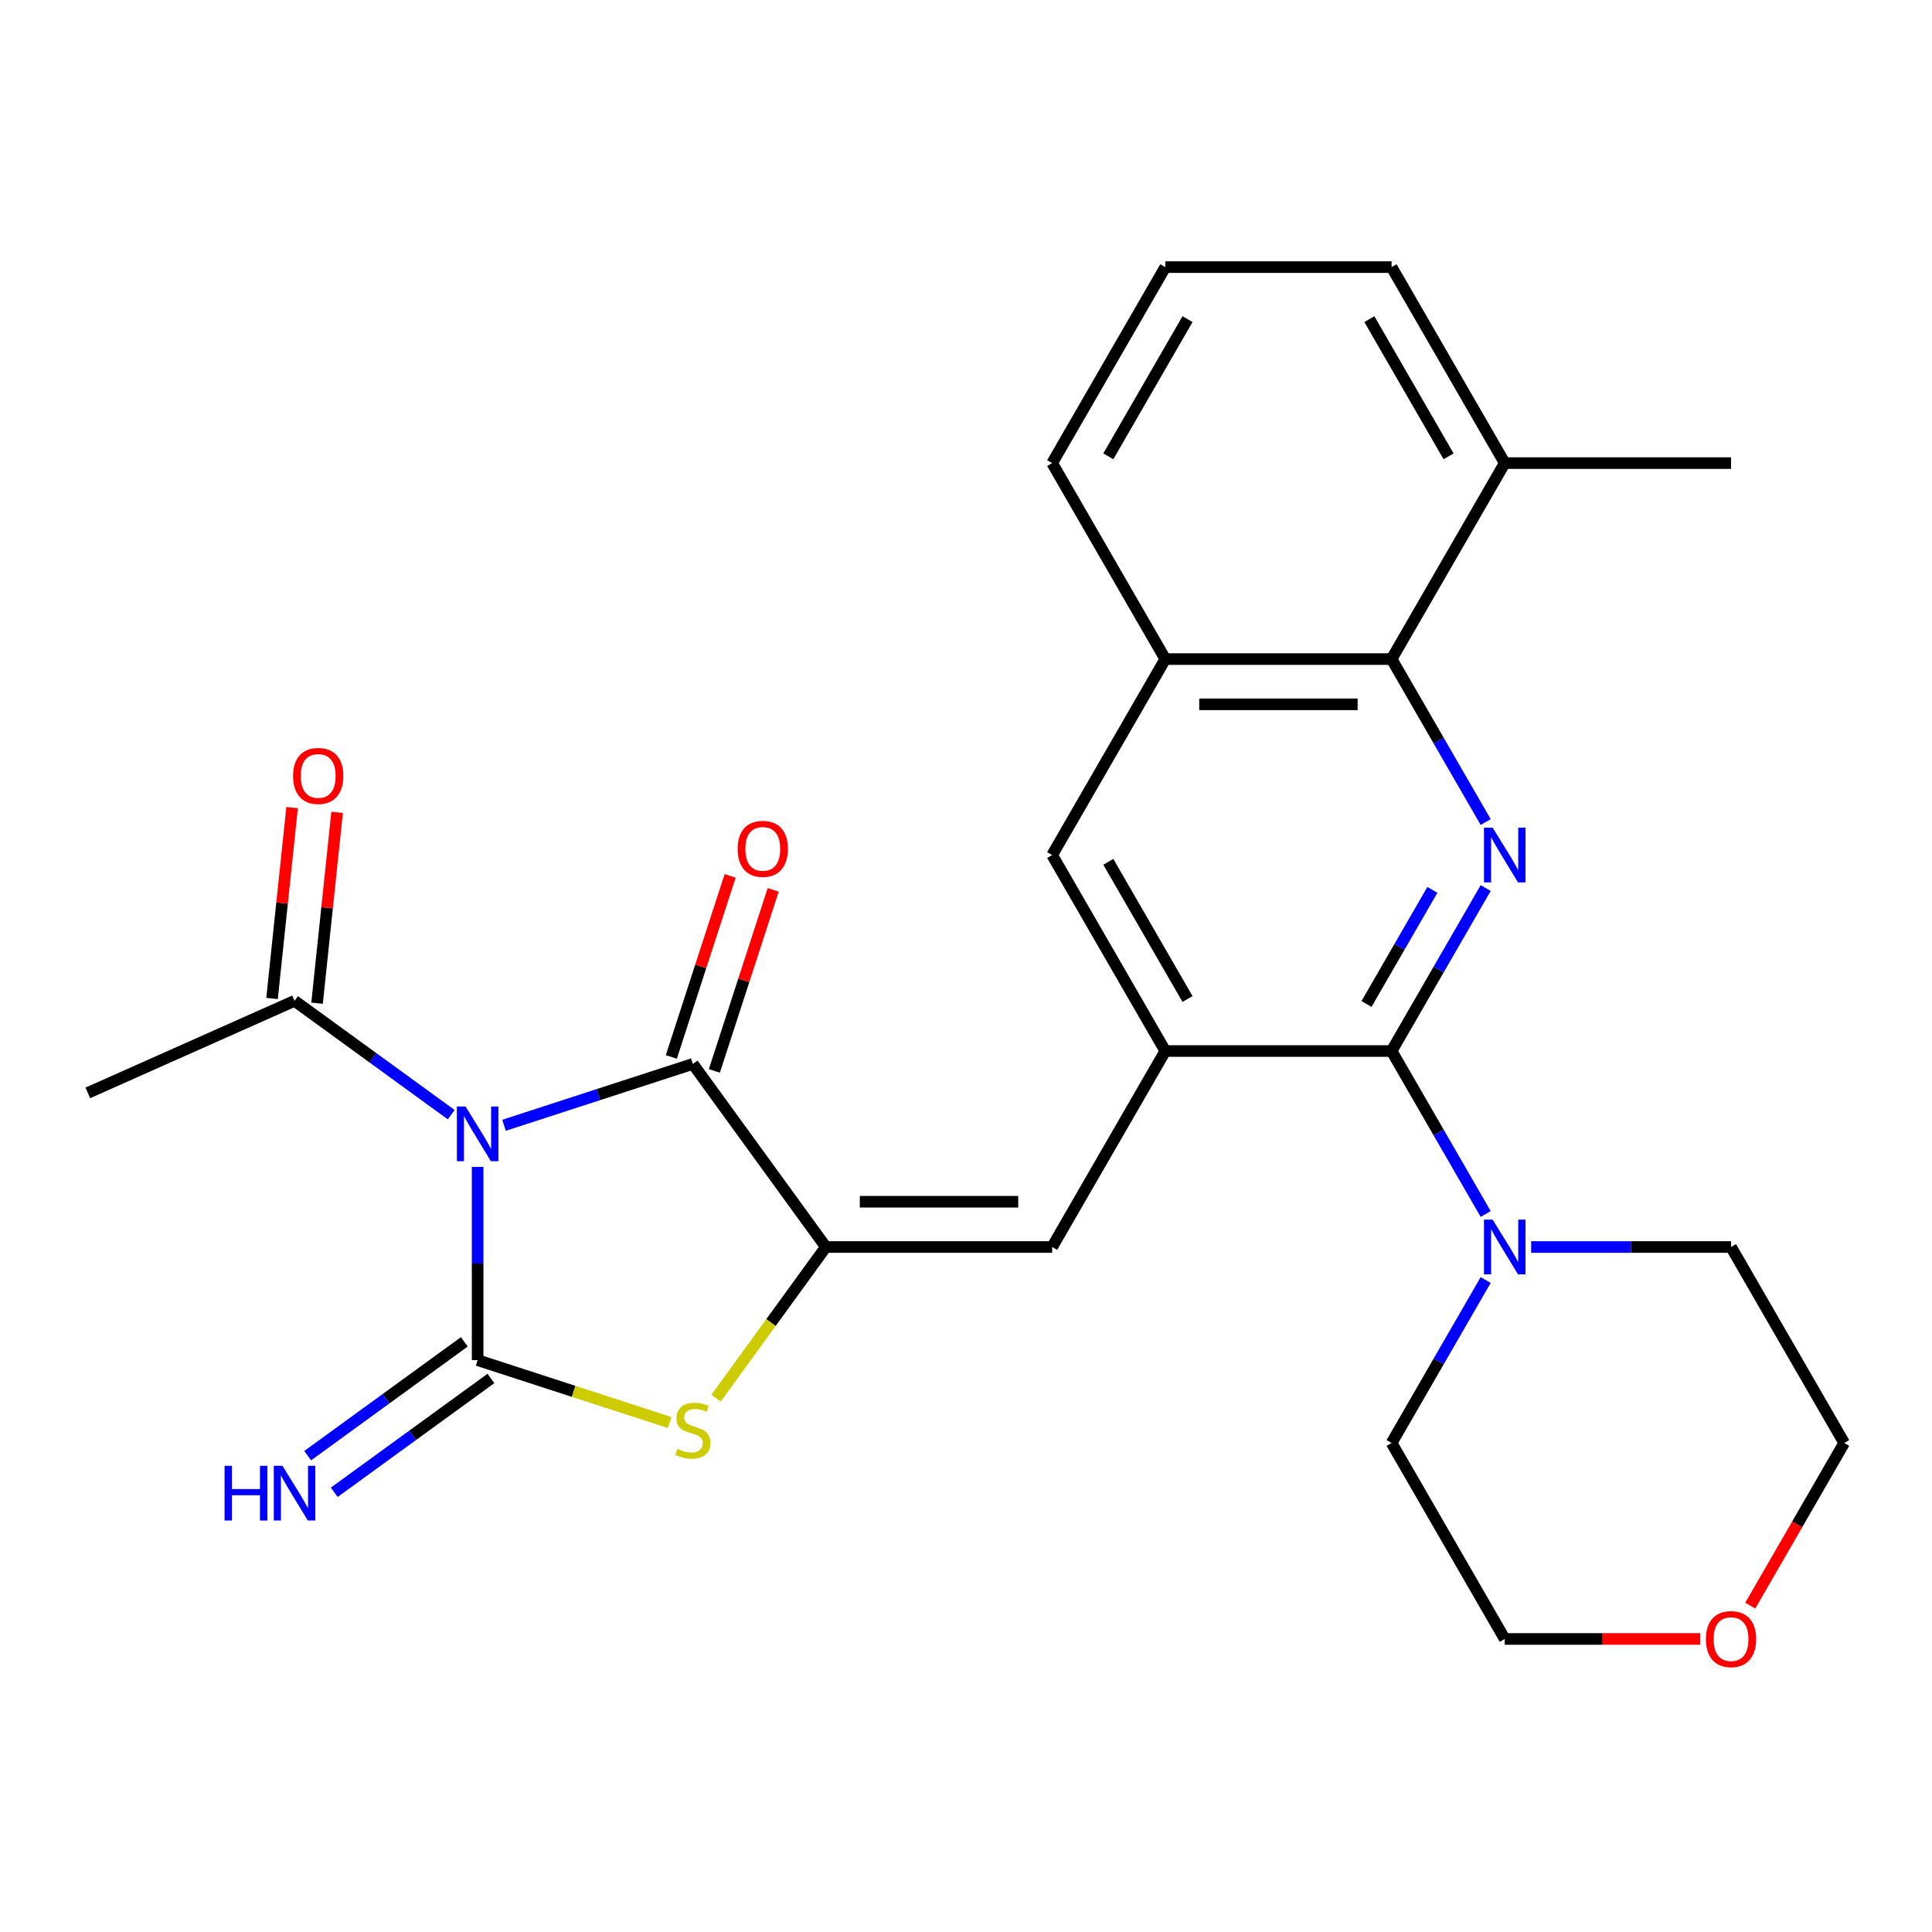 <?xml version='1.0' encoding='iso-8859-1'?>
<svg version='1.1' baseProfile='full'
              xmlns='http://www.w3.org/2000/svg'
                      xmlns:rdkit='http://www.rdkit.org/xml'
                      xmlns:xlink='http://www.w3.org/1999/xlink'
                  xml:space='preserve'
width='1000px' height='1000px' viewBox='0 0 1000 1000'>
<!-- END OF HEADER -->
<rect style='opacity:1.0;fill:#FFFFFF;stroke:none' width='1000' height='1000' x='0' y='0'> </rect>
<path class='bond-0' d='M 247.218,603.97 L 247.218,653.991' style='fill:none;fill-rule:evenodd;stroke:#0000FF;stroke-width:6px;stroke-linecap:butt;stroke-linejoin:miter;stroke-opacity:1' />
<path class='bond-0' d='M 247.218,653.991 L 247.218,704.012' style='fill:none;fill-rule:evenodd;stroke:#000000;stroke-width:6px;stroke-linecap:butt;stroke-linejoin:miter;stroke-opacity:1' />
<path class='bond-2' d='M 260.886,582.441 L 309.75,566.564' style='fill:none;fill-rule:evenodd;stroke:#0000FF;stroke-width:6px;stroke-linecap:butt;stroke-linejoin:miter;stroke-opacity:1' />
<path class='bond-2' d='M 309.75,566.564 L 358.615,550.687' style='fill:none;fill-rule:evenodd;stroke:#000000;stroke-width:6px;stroke-linecap:butt;stroke-linejoin:miter;stroke-opacity:1' />
<path class='bond-8' d='M 233.55,576.951 L 193.004,547.493' style='fill:none;fill-rule:evenodd;stroke:#0000FF;stroke-width:6px;stroke-linecap:butt;stroke-linejoin:miter;stroke-opacity:1' />
<path class='bond-8' d='M 193.004,547.493 L 152.458,518.035' style='fill:none;fill-rule:evenodd;stroke:#000000;stroke-width:6px;stroke-linecap:butt;stroke-linejoin:miter;stroke-opacity:1' />
<path class='bond-3' d='M 247.218,704.012 L 296.912,720.158' style='fill:none;fill-rule:evenodd;stroke:#000000;stroke-width:6px;stroke-linecap:butt;stroke-linejoin:miter;stroke-opacity:1' />
<path class='bond-3' d='M 296.912,720.158 L 346.606,736.305' style='fill:none;fill-rule:evenodd;stroke:#CCCC00;stroke-width:6px;stroke-linecap:butt;stroke-linejoin:miter;stroke-opacity:1' />
<path class='bond-11' d='M 240.333,694.536 L 199.787,723.994' style='fill:none;fill-rule:evenodd;stroke:#000000;stroke-width:6px;stroke-linecap:butt;stroke-linejoin:miter;stroke-opacity:1' />
<path class='bond-11' d='M 199.787,723.994 L 159.241,753.452' style='fill:none;fill-rule:evenodd;stroke:#0000FF;stroke-width:6px;stroke-linecap:butt;stroke-linejoin:miter;stroke-opacity:1' />
<path class='bond-11' d='M 254.102,713.488 L 213.557,742.946' style='fill:none;fill-rule:evenodd;stroke:#000000;stroke-width:6px;stroke-linecap:butt;stroke-linejoin:miter;stroke-opacity:1' />
<path class='bond-11' d='M 213.557,742.946 L 173.011,772.404' style='fill:none;fill-rule:evenodd;stroke:#0000FF;stroke-width:6px;stroke-linecap:butt;stroke-linejoin:miter;stroke-opacity:1' />
<path class='bond-1' d='M 427.462,645.447 L 358.615,550.687' style='fill:none;fill-rule:evenodd;stroke:#000000;stroke-width:6px;stroke-linecap:butt;stroke-linejoin:miter;stroke-opacity:1' />
<path class='bond-7' d='M 427.462,645.447 L 544.592,645.447' style='fill:none;fill-rule:evenodd;stroke:#000000;stroke-width:6px;stroke-linecap:butt;stroke-linejoin:miter;stroke-opacity:1' />
<path class='bond-7' d='M 445.031,622.021 L 527.022,622.021' style='fill:none;fill-rule:evenodd;stroke:#000000;stroke-width:6px;stroke-linecap:butt;stroke-linejoin:miter;stroke-opacity:1' />
<path class='bond-27' d='M 427.462,645.447 L 399.042,684.563' style='fill:none;fill-rule:evenodd;stroke:#000000;stroke-width:6px;stroke-linecap:butt;stroke-linejoin:miter;stroke-opacity:1' />
<path class='bond-27' d='M 399.042,684.563 L 370.623,723.679' style='fill:none;fill-rule:evenodd;stroke:#CCCC00;stroke-width:6px;stroke-linecap:butt;stroke-linejoin:miter;stroke-opacity:1' />
<path class='bond-14' d='M 369.754,554.306 L 384.978,507.452' style='fill:none;fill-rule:evenodd;stroke:#000000;stroke-width:6px;stroke-linecap:butt;stroke-linejoin:miter;stroke-opacity:1' />
<path class='bond-14' d='M 384.978,507.452 L 400.202,460.598' style='fill:none;fill-rule:evenodd;stroke:#FF0000;stroke-width:6px;stroke-linecap:butt;stroke-linejoin:miter;stroke-opacity:1' />
<path class='bond-14' d='M 347.475,547.067 L 362.699,500.213' style='fill:none;fill-rule:evenodd;stroke:#000000;stroke-width:6px;stroke-linecap:butt;stroke-linejoin:miter;stroke-opacity:1' />
<path class='bond-14' d='M 362.699,500.213 L 377.923,453.359' style='fill:none;fill-rule:evenodd;stroke:#FF0000;stroke-width:6px;stroke-linecap:butt;stroke-linejoin:miter;stroke-opacity:1' />
<path class='bond-4' d='M 720.286,544.01 L 603.156,544.01' style='fill:none;fill-rule:evenodd;stroke:#000000;stroke-width:6px;stroke-linecap:butt;stroke-linejoin:miter;stroke-opacity:1' />
<path class='bond-5' d='M 720.286,544.01 L 744.636,501.835' style='fill:none;fill-rule:evenodd;stroke:#000000;stroke-width:6px;stroke-linecap:butt;stroke-linejoin:miter;stroke-opacity:1' />
<path class='bond-5' d='M 744.636,501.835 L 768.985,459.661' style='fill:none;fill-rule:evenodd;stroke:#0000FF;stroke-width:6px;stroke-linecap:butt;stroke-linejoin:miter;stroke-opacity:1' />
<path class='bond-5' d='M 707.303,519.644 L 724.348,490.122' style='fill:none;fill-rule:evenodd;stroke:#000000;stroke-width:6px;stroke-linecap:butt;stroke-linejoin:miter;stroke-opacity:1' />
<path class='bond-5' d='M 724.348,490.122 L 741.393,460.6' style='fill:none;fill-rule:evenodd;stroke:#0000FF;stroke-width:6px;stroke-linecap:butt;stroke-linejoin:miter;stroke-opacity:1' />
<path class='bond-10' d='M 720.286,544.01 L 744.636,586.184' style='fill:none;fill-rule:evenodd;stroke:#000000;stroke-width:6px;stroke-linecap:butt;stroke-linejoin:miter;stroke-opacity:1' />
<path class='bond-10' d='M 744.636,586.184 L 768.985,628.359' style='fill:none;fill-rule:evenodd;stroke:#0000FF;stroke-width:6px;stroke-linecap:butt;stroke-linejoin:miter;stroke-opacity:1' />
<path class='bond-28' d='M 768.985,425.484 L 744.636,383.309' style='fill:none;fill-rule:evenodd;stroke:#0000FF;stroke-width:6px;stroke-linecap:butt;stroke-linejoin:miter;stroke-opacity:1' />
<path class='bond-28' d='M 744.636,383.309 L 720.286,341.135' style='fill:none;fill-rule:evenodd;stroke:#000000;stroke-width:6px;stroke-linecap:butt;stroke-linejoin:miter;stroke-opacity:1' />
<path class='bond-6' d='M 603.156,544.01 L 544.592,645.447' style='fill:none;fill-rule:evenodd;stroke:#000000;stroke-width:6px;stroke-linecap:butt;stroke-linejoin:miter;stroke-opacity:1' />
<path class='bond-12' d='M 603.156,544.01 L 544.592,442.572' style='fill:none;fill-rule:evenodd;stroke:#000000;stroke-width:6px;stroke-linecap:butt;stroke-linejoin:miter;stroke-opacity:1' />
<path class='bond-12' d='M 614.659,517.081 L 573.664,446.075' style='fill:none;fill-rule:evenodd;stroke:#000000;stroke-width:6px;stroke-linecap:butt;stroke-linejoin:miter;stroke-opacity:1' />
<path class='bond-15' d='M 164.107,519.259 L 169.299,469.859' style='fill:none;fill-rule:evenodd;stroke:#000000;stroke-width:6px;stroke-linecap:butt;stroke-linejoin:miter;stroke-opacity:1' />
<path class='bond-15' d='M 169.299,469.859 L 174.491,420.459' style='fill:none;fill-rule:evenodd;stroke:#FF0000;stroke-width:6px;stroke-linecap:butt;stroke-linejoin:miter;stroke-opacity:1' />
<path class='bond-15' d='M 140.809,516.811 L 146.001,467.411' style='fill:none;fill-rule:evenodd;stroke:#000000;stroke-width:6px;stroke-linecap:butt;stroke-linejoin:miter;stroke-opacity:1' />
<path class='bond-15' d='M 146.001,467.411 L 151.193,418.011' style='fill:none;fill-rule:evenodd;stroke:#FF0000;stroke-width:6px;stroke-linecap:butt;stroke-linejoin:miter;stroke-opacity:1' />
<path class='bond-20' d='M 152.458,518.035 L 45.455,565.676' style='fill:none;fill-rule:evenodd;stroke:#000000;stroke-width:6px;stroke-linecap:butt;stroke-linejoin:miter;stroke-opacity:1' />
<path class='bond-9' d='M 720.286,341.135 L 603.156,341.135' style='fill:none;fill-rule:evenodd;stroke:#000000;stroke-width:6px;stroke-linecap:butt;stroke-linejoin:miter;stroke-opacity:1' />
<path class='bond-9' d='M 702.717,364.561 L 620.726,364.561' style='fill:none;fill-rule:evenodd;stroke:#000000;stroke-width:6px;stroke-linecap:butt;stroke-linejoin:miter;stroke-opacity:1' />
<path class='bond-16' d='M 720.286,341.135 L 778.851,239.698' style='fill:none;fill-rule:evenodd;stroke:#000000;stroke-width:6px;stroke-linecap:butt;stroke-linejoin:miter;stroke-opacity:1' />
<path class='bond-18' d='M 792.519,645.447 L 844.25,645.447' style='fill:none;fill-rule:evenodd;stroke:#0000FF;stroke-width:6px;stroke-linecap:butt;stroke-linejoin:miter;stroke-opacity:1' />
<path class='bond-18' d='M 844.25,645.447 L 895.981,645.447' style='fill:none;fill-rule:evenodd;stroke:#000000;stroke-width:6px;stroke-linecap:butt;stroke-linejoin:miter;stroke-opacity:1' />
<path class='bond-19' d='M 768.985,662.535 L 744.636,704.71' style='fill:none;fill-rule:evenodd;stroke:#0000FF;stroke-width:6px;stroke-linecap:butt;stroke-linejoin:miter;stroke-opacity:1' />
<path class='bond-19' d='M 744.636,704.71 L 720.286,746.884' style='fill:none;fill-rule:evenodd;stroke:#000000;stroke-width:6px;stroke-linecap:butt;stroke-linejoin:miter;stroke-opacity:1' />
<path class='bond-13' d='M 544.592,442.572 L 603.156,341.135' style='fill:none;fill-rule:evenodd;stroke:#000000;stroke-width:6px;stroke-linecap:butt;stroke-linejoin:miter;stroke-opacity:1' />
<path class='bond-21' d='M 603.156,341.135 L 544.592,239.698' style='fill:none;fill-rule:evenodd;stroke:#000000;stroke-width:6px;stroke-linecap:butt;stroke-linejoin:miter;stroke-opacity:1' />
<path class='bond-26' d='M 778.851,239.698 L 895.981,239.698' style='fill:none;fill-rule:evenodd;stroke:#000000;stroke-width:6px;stroke-linecap:butt;stroke-linejoin:miter;stroke-opacity:1' />
<path class='bond-30' d='M 778.851,239.698 L 720.286,138.26' style='fill:none;fill-rule:evenodd;stroke:#000000;stroke-width:6px;stroke-linecap:butt;stroke-linejoin:miter;stroke-opacity:1' />
<path class='bond-30' d='M 749.779,236.195 L 708.783,165.189' style='fill:none;fill-rule:evenodd;stroke:#000000;stroke-width:6px;stroke-linecap:butt;stroke-linejoin:miter;stroke-opacity:1' />
<path class='bond-17' d='M 880.052,848.321 L 829.452,848.321' style='fill:none;fill-rule:evenodd;stroke:#FF0000;stroke-width:6px;stroke-linecap:butt;stroke-linejoin:miter;stroke-opacity:1' />
<path class='bond-17' d='M 829.452,848.321 L 778.851,848.321' style='fill:none;fill-rule:evenodd;stroke:#000000;stroke-width:6px;stroke-linecap:butt;stroke-linejoin:miter;stroke-opacity:1' />
<path class='bond-29' d='M 905.939,831.073 L 930.242,788.979' style='fill:none;fill-rule:evenodd;stroke:#FF0000;stroke-width:6px;stroke-linecap:butt;stroke-linejoin:miter;stroke-opacity:1' />
<path class='bond-29' d='M 930.242,788.979 L 954.545,746.884' style='fill:none;fill-rule:evenodd;stroke:#000000;stroke-width:6px;stroke-linecap:butt;stroke-linejoin:miter;stroke-opacity:1' />
<path class='bond-24' d='M 895.981,645.447 L 954.545,746.884' style='fill:none;fill-rule:evenodd;stroke:#000000;stroke-width:6px;stroke-linecap:butt;stroke-linejoin:miter;stroke-opacity:1' />
<path class='bond-25' d='M 720.286,746.884 L 778.851,848.321' style='fill:none;fill-rule:evenodd;stroke:#000000;stroke-width:6px;stroke-linecap:butt;stroke-linejoin:miter;stroke-opacity:1' />
<path class='bond-22' d='M 544.592,239.698 L 603.156,138.26' style='fill:none;fill-rule:evenodd;stroke:#000000;stroke-width:6px;stroke-linecap:butt;stroke-linejoin:miter;stroke-opacity:1' />
<path class='bond-22' d='M 573.664,236.195 L 614.659,165.189' style='fill:none;fill-rule:evenodd;stroke:#000000;stroke-width:6px;stroke-linecap:butt;stroke-linejoin:miter;stroke-opacity:1' />
<path class='bond-23' d='M 603.156,138.26 L 720.286,138.26' style='fill:none;fill-rule:evenodd;stroke:#000000;stroke-width:6px;stroke-linecap:butt;stroke-linejoin:miter;stroke-opacity:1' />
<path  class='atom-0' d='M 240.958 572.722
L 250.238 587.722
Q 251.158 589.202, 252.638 591.882
Q 254.118 594.562, 254.198 594.722
L 254.198 572.722
L 257.958 572.722
L 257.958 601.042
L 254.078 601.042
L 244.118 584.642
Q 242.958 582.722, 241.718 580.522
Q 240.518 578.322, 240.158 577.642
L 240.158 601.042
L 236.478 601.042
L 236.478 572.722
L 240.958 572.722
' fill='#0000FF'/>
<path  class='atom-4' d='M 350.615 749.927
Q 350.935 750.047, 352.255 750.607
Q 353.575 751.167, 355.015 751.527
Q 356.495 751.847, 357.935 751.847
Q 360.615 751.847, 362.175 750.567
Q 363.735 749.247, 363.735 746.967
Q 363.735 745.407, 362.935 744.447
Q 362.175 743.487, 360.975 742.967
Q 359.775 742.447, 357.775 741.847
Q 355.255 741.087, 353.735 740.367
Q 352.255 739.647, 351.175 738.127
Q 350.135 736.607, 350.135 734.047
Q 350.135 730.487, 352.535 728.287
Q 354.975 726.087, 359.775 726.087
Q 363.055 726.087, 366.775 727.647
L 365.855 730.727
Q 362.455 729.327, 359.895 729.327
Q 357.135 729.327, 355.615 730.487
Q 354.095 731.607, 354.135 733.567
Q 354.135 735.087, 354.895 736.007
Q 355.695 736.927, 356.815 737.447
Q 357.975 737.967, 359.895 738.567
Q 362.455 739.367, 363.975 740.167
Q 365.495 740.967, 366.575 742.607
Q 367.695 744.207, 367.695 746.967
Q 367.695 750.887, 365.055 753.007
Q 362.455 755.087, 358.095 755.087
Q 355.575 755.087, 353.655 754.527
Q 351.775 754.007, 349.535 753.087
L 350.615 749.927
' fill='#CCCC00'/>
<path  class='atom-6' d='M 772.591 428.412
L 781.871 443.412
Q 782.791 444.892, 784.271 447.572
Q 785.751 450.252, 785.831 450.412
L 785.831 428.412
L 789.591 428.412
L 789.591 456.732
L 785.711 456.732
L 775.751 440.332
Q 774.591 438.412, 773.351 436.212
Q 772.151 434.012, 771.791 433.332
L 771.791 456.732
L 768.111 456.732
L 768.111 428.412
L 772.591 428.412
' fill='#0000FF'/>
<path  class='atom-11' d='M 772.591 631.287
L 781.871 646.287
Q 782.791 647.767, 784.271 650.447
Q 785.751 653.127, 785.831 653.287
L 785.831 631.287
L 789.591 631.287
L 789.591 659.607
L 785.711 659.607
L 775.751 643.207
Q 774.591 641.287, 773.351 639.087
Q 772.151 636.887, 771.791 636.207
L 771.791 659.607
L 768.111 659.607
L 768.111 631.287
L 772.591 631.287
' fill='#0000FF'/>
<path  class='atom-12' d='M 116.238 758.699
L 120.078 758.699
L 120.078 770.739
L 134.558 770.739
L 134.558 758.699
L 138.398 758.699
L 138.398 787.019
L 134.558 787.019
L 134.558 773.939
L 120.078 773.939
L 120.078 787.019
L 116.238 787.019
L 116.238 758.699
' fill='#0000FF'/>
<path  class='atom-12' d='M 146.198 758.699
L 155.478 773.699
Q 156.398 775.179, 157.878 777.859
Q 159.358 780.539, 159.438 780.699
L 159.438 758.699
L 163.198 758.699
L 163.198 787.019
L 159.318 787.019
L 149.358 770.619
Q 148.198 768.699, 146.958 766.499
Q 145.758 764.299, 145.398 763.619
L 145.398 787.019
L 141.718 787.019
L 141.718 758.699
L 146.198 758.699
' fill='#0000FF'/>
<path  class='atom-15' d='M 381.81 439.37
Q 381.81 432.57, 385.17 428.77
Q 388.53 424.97, 394.81 424.97
Q 401.09 424.97, 404.45 428.77
Q 407.81 432.57, 407.81 439.37
Q 407.81 446.25, 404.41 450.17
Q 401.01 454.05, 394.81 454.05
Q 388.57 454.05, 385.17 450.17
Q 381.81 446.29, 381.81 439.37
M 394.81 450.85
Q 399.13 450.85, 401.45 447.97
Q 403.81 445.05, 403.81 439.37
Q 403.81 433.81, 401.45 431.01
Q 399.13 428.17, 394.81 428.17
Q 390.49 428.17, 388.13 430.97
Q 385.81 433.77, 385.81 439.37
Q 385.81 445.09, 388.13 447.97
Q 390.49 450.85, 394.81 450.85
' fill='#FF0000'/>
<path  class='atom-16' d='M 151.701 401.627
Q 151.701 394.827, 155.061 391.027
Q 158.421 387.227, 164.701 387.227
Q 170.981 387.227, 174.341 391.027
Q 177.701 394.827, 177.701 401.627
Q 177.701 408.507, 174.301 412.427
Q 170.901 416.307, 164.701 416.307
Q 158.461 416.307, 155.061 412.427
Q 151.701 408.547, 151.701 401.627
M 164.701 413.107
Q 169.021 413.107, 171.341 410.227
Q 173.701 407.307, 173.701 401.627
Q 173.701 396.067, 171.341 393.267
Q 169.021 390.427, 164.701 390.427
Q 160.381 390.427, 158.021 393.227
Q 155.701 396.027, 155.701 401.627
Q 155.701 407.347, 158.021 410.227
Q 160.381 413.107, 164.701 413.107
' fill='#FF0000'/>
<path  class='atom-18' d='M 882.981 848.401
Q 882.981 841.601, 886.341 837.801
Q 889.701 834.001, 895.981 834.001
Q 902.261 834.001, 905.621 837.801
Q 908.981 841.601, 908.981 848.401
Q 908.981 855.281, 905.581 859.201
Q 902.181 863.081, 895.981 863.081
Q 889.741 863.081, 886.341 859.201
Q 882.981 855.321, 882.981 848.401
M 895.981 859.881
Q 900.301 859.881, 902.621 857.001
Q 904.981 854.081, 904.981 848.401
Q 904.981 842.841, 902.621 840.041
Q 900.301 837.201, 895.981 837.201
Q 891.661 837.201, 889.301 840.001
Q 886.981 842.801, 886.981 848.401
Q 886.981 854.121, 889.301 857.001
Q 891.661 859.881, 895.981 859.881
' fill='#FF0000'/>
</svg>
